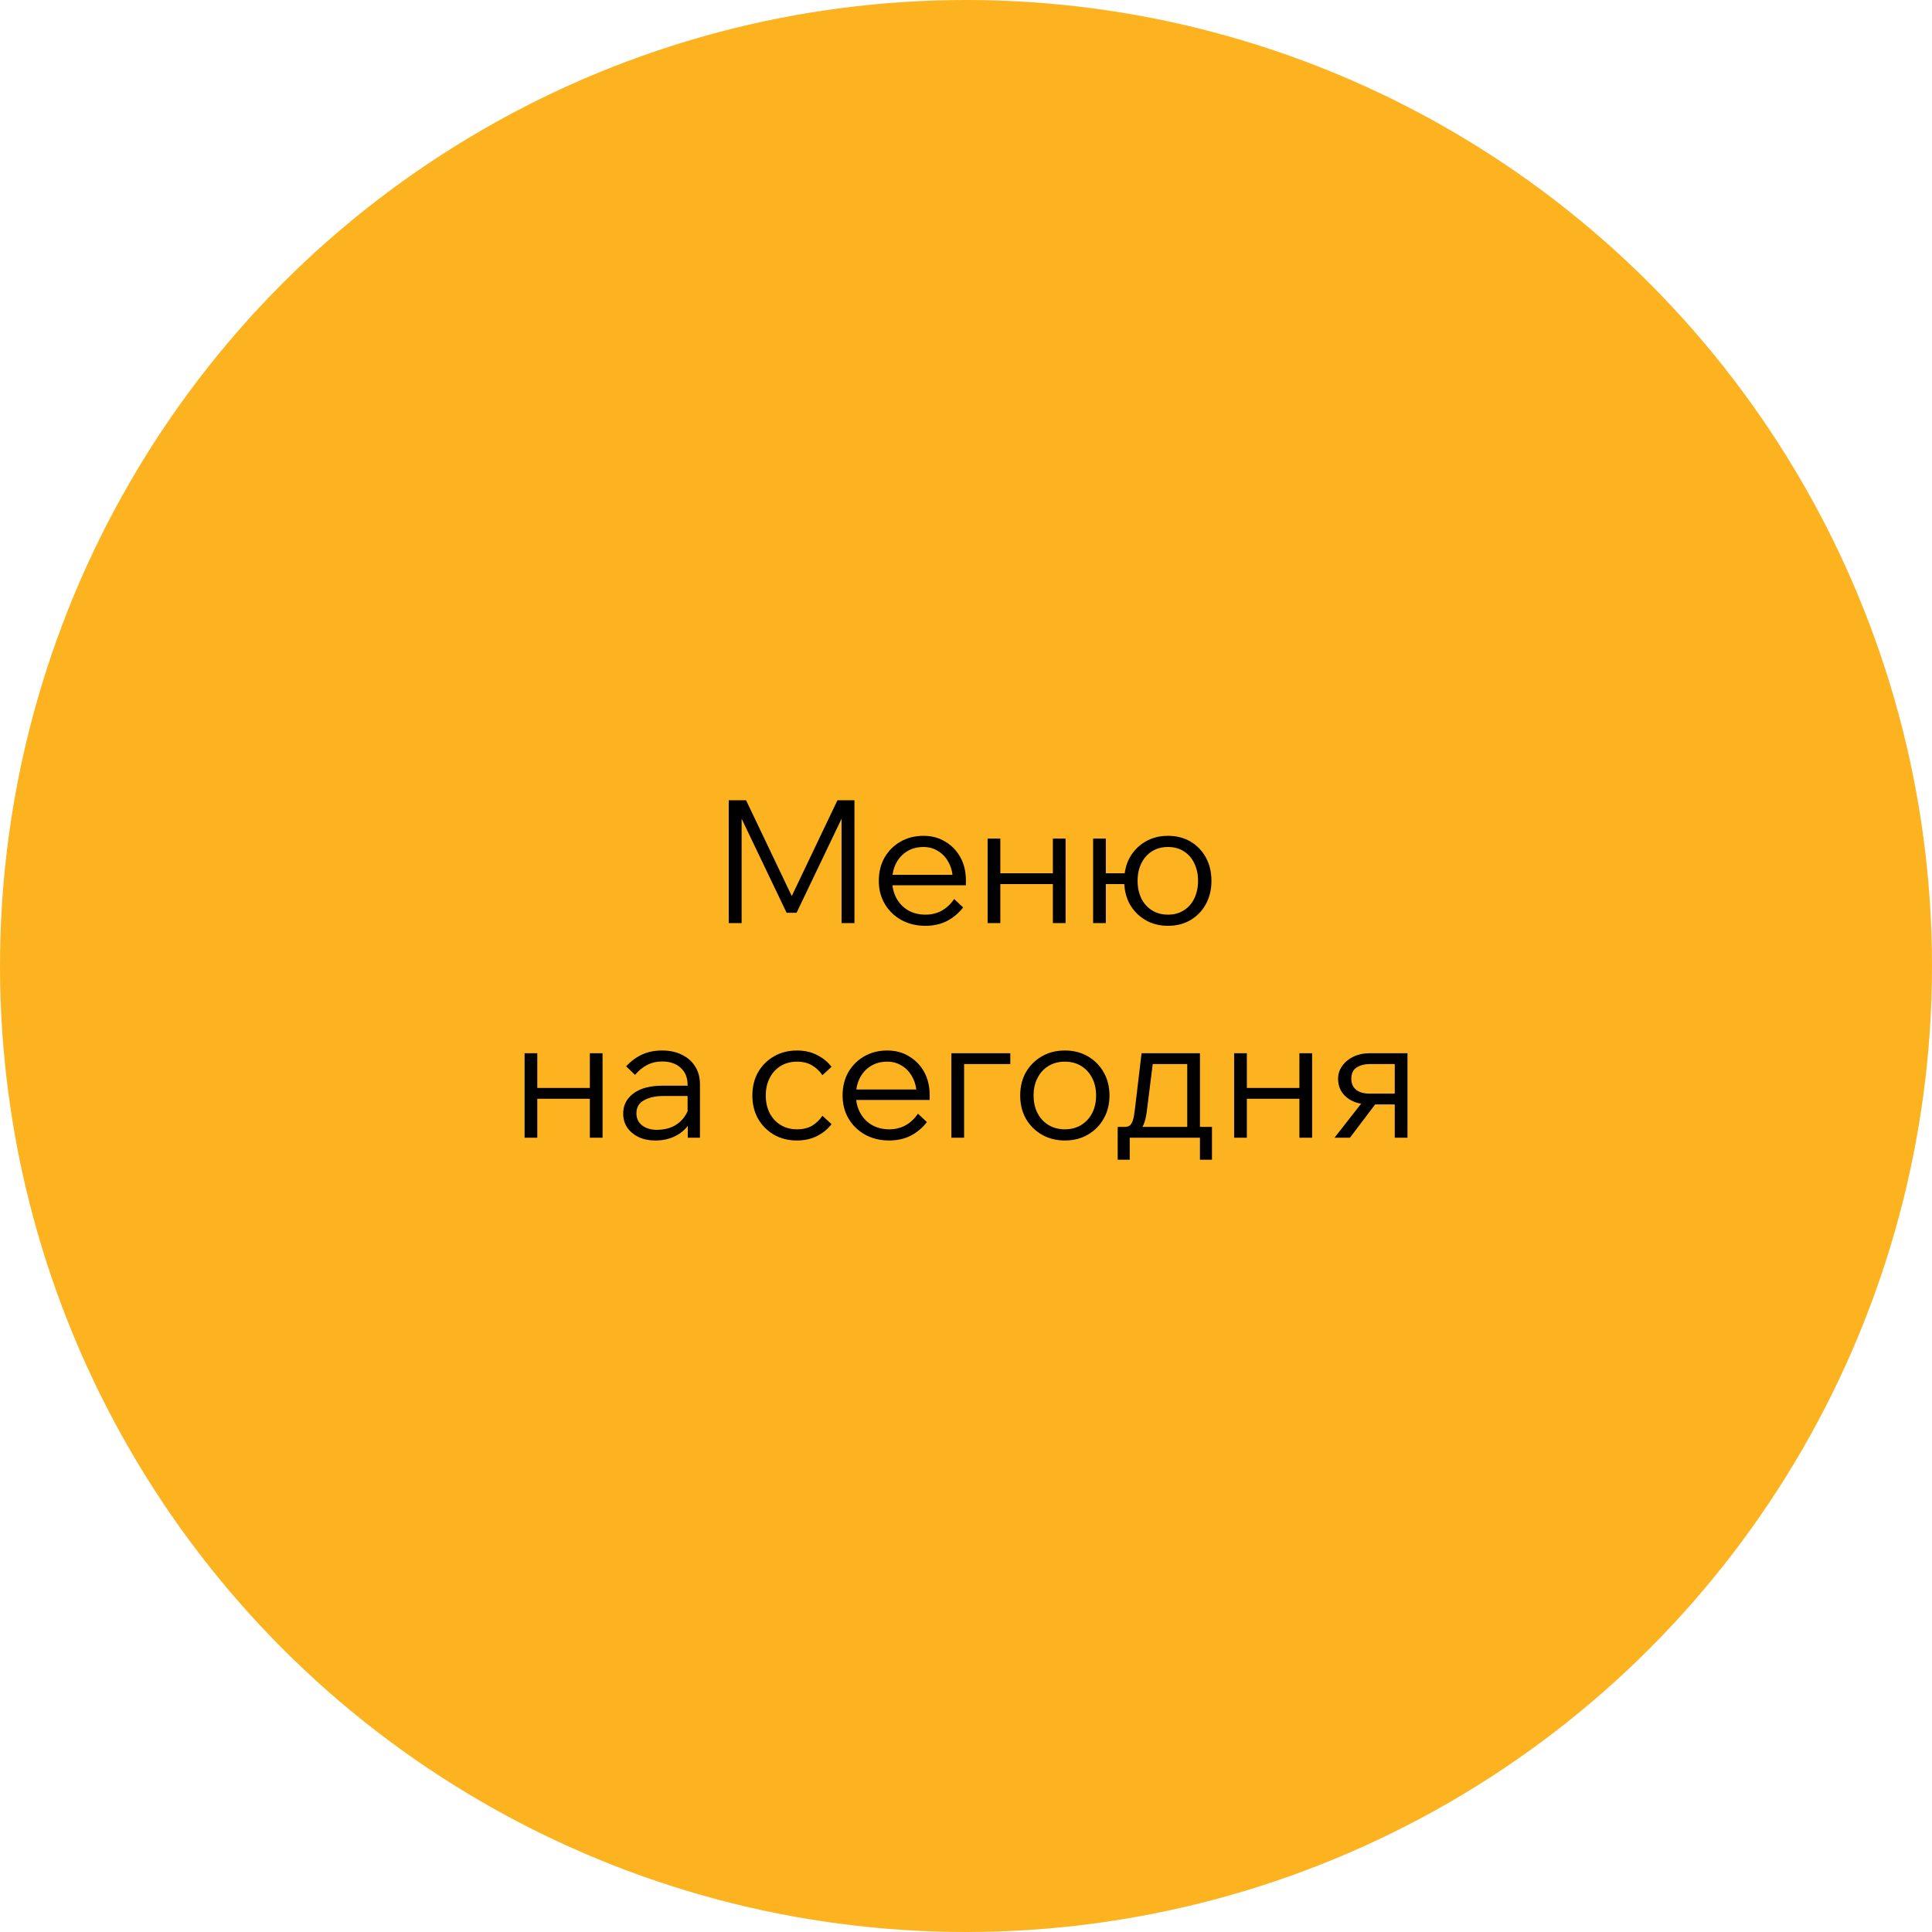 <?xml version="1.0" encoding="UTF-8"?> <svg xmlns="http://www.w3.org/2000/svg" width="180" height="180" viewBox="0 0 180 180" fill="none"> <circle cx="90" cy="90" r="90" fill="#FDB31F"></circle> <path d="M74.215 85.04H73.287L68.679 75.408H69.095V86H67.895V74.56H69.511L74.151 84.288H73.383L78.023 74.56H79.607V86H78.407V75.408H78.823L74.215 85.04ZM88.901 83.76L89.733 84.544C89.317 85.077 88.816 85.499 88.229 85.808C87.642 86.107 86.97 86.256 86.213 86.256C85.381 86.256 84.634 86.075 83.973 85.712C83.322 85.349 82.81 84.853 82.437 84.224C82.064 83.595 81.877 82.875 81.877 82.064C81.877 81.253 82.053 80.533 82.405 79.904C82.768 79.275 83.264 78.779 83.893 78.416C84.522 78.053 85.237 77.872 86.037 77.872C86.805 77.872 87.482 78.053 88.069 78.416C88.666 78.768 89.136 79.253 89.477 79.872C89.818 80.491 89.989 81.205 89.989 82.016V82.112H88.773V82.016C88.773 81.397 88.65 80.859 88.405 80.4C88.17 79.931 87.845 79.568 87.429 79.312C87.024 79.045 86.56 78.912 86.037 78.912C85.461 78.912 84.954 79.045 84.517 79.312C84.08 79.579 83.738 79.947 83.493 80.416C83.248 80.885 83.125 81.429 83.125 82.048C83.125 82.667 83.258 83.216 83.525 83.696C83.792 84.176 84.154 84.549 84.613 84.816C85.082 85.083 85.621 85.216 86.229 85.216C87.338 85.216 88.229 84.731 88.901 83.76ZM89.989 82.48H82.869V81.504H89.733L89.989 82.016V82.48ZM98.094 86V78.128H99.278V86H98.094ZM92.014 86V78.128H93.198V86H92.014ZM92.59 82.368V81.36H98.75V82.368H92.59ZM108.819 86.256C108.029 86.256 107.325 86.075 106.707 85.712C106.088 85.349 105.603 84.853 105.251 84.224C104.909 83.595 104.739 82.875 104.739 82.064C104.739 81.253 104.909 80.533 105.251 79.904C105.603 79.275 106.088 78.779 106.707 78.416C107.325 78.053 108.029 77.872 108.819 77.872C109.619 77.872 110.323 78.053 110.931 78.416C111.539 78.779 112.013 79.275 112.355 79.904C112.696 80.533 112.867 81.253 112.867 82.064C112.867 82.875 112.696 83.595 112.355 84.224C112.013 84.853 111.539 85.349 110.931 85.712C110.323 86.075 109.619 86.256 108.819 86.256ZM101.843 86V78.128H103.027V86H101.843ZM102.419 82.368V81.36H105.699V82.368H102.419ZM108.819 85.216C109.384 85.216 109.875 85.083 110.291 84.816C110.717 84.549 111.043 84.181 111.267 83.712C111.501 83.232 111.619 82.683 111.619 82.064C111.619 81.445 111.501 80.901 111.267 80.432C111.043 79.952 110.717 79.579 110.291 79.312C109.875 79.045 109.384 78.912 108.819 78.912C108.253 78.912 107.757 79.045 107.331 79.312C106.904 79.579 106.573 79.952 106.339 80.432C106.104 80.901 105.987 81.445 105.987 82.064C105.987 82.683 106.104 83.232 106.339 83.712C106.573 84.181 106.904 84.549 107.331 84.816C107.757 85.083 108.253 85.216 108.819 85.216ZM54.954 106V98.128H56.138V106H54.954ZM48.874 106V98.128H50.058V106H48.874ZM49.45 102.368V101.36H55.61V102.368H49.45ZM65.214 106H64.078V104.464L64.062 104.016V101.072C64.062 100.411 63.849 99.883 63.422 99.488C62.995 99.093 62.419 98.896 61.694 98.896C61.171 98.896 60.697 99.008 60.27 99.232C59.854 99.456 59.486 99.76 59.166 100.144L58.334 99.344C58.771 98.875 59.262 98.512 59.806 98.256C60.361 98 60.99 97.872 61.694 97.872C62.398 97.872 63.011 98.005 63.534 98.272C64.067 98.528 64.478 98.891 64.766 99.36C65.064 99.829 65.214 100.384 65.214 101.024V106ZM61.07 106.256C60.472 106.256 59.944 106.149 59.486 105.936C59.038 105.712 58.686 105.413 58.43 105.04C58.184 104.667 58.062 104.24 58.062 103.76C58.062 103.205 58.217 102.736 58.526 102.352C58.835 101.957 59.257 101.659 59.79 101.456C60.334 101.253 60.947 101.152 61.63 101.152H64.222V102.112H61.79C61.075 102.112 60.478 102.245 59.998 102.512C59.529 102.768 59.294 103.173 59.294 103.728C59.294 104.197 59.47 104.571 59.822 104.848C60.174 105.125 60.638 105.264 61.214 105.264C61.769 105.264 62.27 105.157 62.718 104.944C63.166 104.72 63.523 104.411 63.79 104.016C64.067 103.621 64.222 103.168 64.254 102.656L64.734 102.928C64.734 103.568 64.574 104.139 64.254 104.64C63.944 105.141 63.513 105.536 62.958 105.824C62.403 106.112 61.774 106.256 61.07 106.256ZM76.624 103.952L77.472 104.736C77.109 105.205 76.65 105.579 76.096 105.856C75.552 106.123 74.933 106.256 74.24 106.256C73.44 106.256 72.725 106.075 72.096 105.712C71.477 105.349 70.986 104.853 70.624 104.224C70.272 103.595 70.096 102.875 70.096 102.064C70.096 101.253 70.272 100.533 70.624 99.904C70.986 99.275 71.482 98.779 72.112 98.416C72.741 98.053 73.456 97.872 74.256 97.872C74.949 97.872 75.568 98.011 76.112 98.288C76.656 98.555 77.109 98.923 77.472 99.392L76.624 100.176C76.368 99.792 76.048 99.488 75.664 99.264C75.28 99.029 74.81 98.912 74.256 98.912C73.68 98.912 73.173 99.045 72.736 99.312C72.298 99.579 71.957 99.952 71.712 100.432C71.466 100.901 71.344 101.445 71.344 102.064C71.344 102.683 71.466 103.232 71.712 103.712C71.957 104.181 72.298 104.549 72.736 104.816C73.173 105.083 73.68 105.216 74.256 105.216C74.81 105.216 75.28 105.104 75.664 104.88C76.048 104.645 76.368 104.336 76.624 103.952ZM85.526 103.76L86.358 104.544C85.942 105.077 85.441 105.499 84.854 105.808C84.267 106.107 83.595 106.256 82.838 106.256C82.006 106.256 81.259 106.075 80.598 105.712C79.947 105.349 79.435 104.853 79.062 104.224C78.689 103.595 78.502 102.875 78.502 102.064C78.502 101.253 78.678 100.533 79.03 99.904C79.393 99.275 79.889 98.779 80.518 98.416C81.147 98.053 81.862 97.872 82.662 97.872C83.43 97.872 84.107 98.053 84.694 98.416C85.291 98.768 85.761 99.253 86.102 99.872C86.443 100.491 86.614 101.205 86.614 102.016V102.112H85.398V102.016C85.398 101.397 85.275 100.859 85.03 100.4C84.795 99.931 84.47 99.568 84.054 99.312C83.649 99.045 83.185 98.912 82.662 98.912C82.086 98.912 81.579 99.045 81.142 99.312C80.705 99.579 80.363 99.947 80.118 100.416C79.873 100.885 79.75 101.429 79.75 102.048C79.75 102.667 79.883 103.216 80.15 103.696C80.417 104.176 80.779 104.549 81.238 104.816C81.707 105.083 82.246 105.216 82.854 105.216C83.963 105.216 84.854 104.731 85.526 103.76ZM86.614 102.48H79.494V101.504H86.358L86.614 102.016V102.48ZM88.639 106V98.128H94.127V99.136H88.831L89.823 98.368V106H88.639ZM99.209 106.256C98.409 106.256 97.694 106.075 97.065 105.712C96.436 105.349 95.939 104.853 95.577 104.224C95.225 103.595 95.049 102.875 95.049 102.064C95.049 101.253 95.225 100.533 95.577 99.904C95.939 99.275 96.436 98.779 97.065 98.416C97.694 98.053 98.409 97.872 99.209 97.872C100.02 97.872 100.734 98.053 101.353 98.416C101.982 98.779 102.473 99.275 102.825 99.904C103.188 100.533 103.369 101.253 103.369 102.064C103.369 102.875 103.188 103.595 102.825 104.224C102.473 104.853 101.982 105.349 101.353 105.712C100.734 106.075 100.02 106.256 99.209 106.256ZM99.209 105.216C99.785 105.216 100.292 105.083 100.729 104.816C101.166 104.549 101.508 104.181 101.753 103.712C101.998 103.232 102.121 102.683 102.121 102.064C102.121 101.445 101.998 100.901 101.753 100.432C101.508 99.952 101.166 99.579 100.729 99.312C100.292 99.045 99.785 98.912 99.209 98.912C98.633 98.912 98.126 99.045 97.689 99.312C97.251 99.579 96.91 99.952 96.665 100.432C96.419 100.901 96.297 101.445 96.297 102.064C96.297 102.683 96.419 103.232 96.665 103.712C96.91 104.181 97.251 104.549 97.689 104.816C98.126 105.083 98.633 105.216 99.209 105.216ZM104.453 105.68V104.992H104.773C104.986 104.992 105.151 104.944 105.269 104.848C105.397 104.741 105.493 104.571 105.557 104.336C105.631 104.101 105.69 103.781 105.733 103.376L106.357 98.128H111.797V105.52H110.613V98.368L111.445 99.136H106.533L107.493 98.368L106.853 103.472C106.789 104.016 106.687 104.448 106.549 104.768C106.41 105.088 106.213 105.323 105.957 105.472C105.711 105.611 105.37 105.68 104.933 105.68H104.453ZM104.133 108.048V104.992H112.917V108.048H111.797V105.152L112.628 106H104.789L105.253 105.152V108.048H104.133ZM121.063 106V98.128H122.247V106H121.063ZM114.983 106V98.128H116.167V106H114.983ZM115.559 102.368V101.36H121.719V102.368H115.559ZM129.947 106V98.32L130.683 99.136H127.579C127.131 99.136 126.737 99.243 126.395 99.456C126.065 99.659 125.899 100.011 125.899 100.512C125.899 100.939 126.043 101.275 126.331 101.52C126.63 101.765 127.046 101.888 127.579 101.888H130.603V102.896H127.579C126.705 102.896 126.001 102.677 125.467 102.24C124.934 101.803 124.667 101.227 124.667 100.512C124.667 100.064 124.795 99.664 125.051 99.312C125.307 98.949 125.654 98.661 126.091 98.448C126.539 98.235 127.035 98.128 127.579 98.128H131.131V106H129.947ZM124.331 106L127.211 102.32H128.555L125.771 106H124.331Z" fill="black"></path> </svg> 